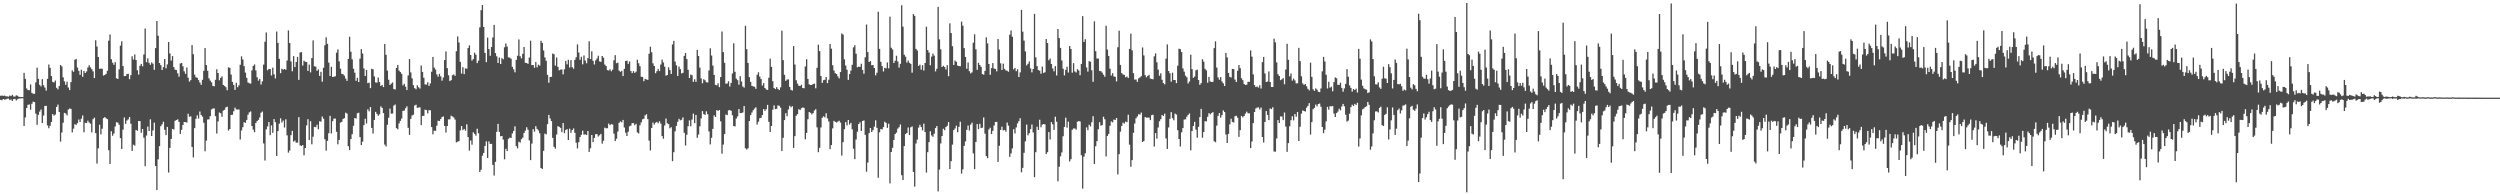 <?xml version="1.0" encoding="UTF-8"?>
<svg xmlns="http://www.w3.org/2000/svg" width="1920" height="150">
  <path d="M0 73.551h1v3.164H0zM1 73.322h1v3.688H1zM2 73.615h1v2.395H2zM3 73.441h1v3.050H3zM4 73.918h1v2.443H4zM5 73.958h1v1.884H5zM6 74.216h1v1.526H6zM7 73.390h1v3.488H7zM8 73.769h1v2.639H8zM9 72.804h1v4.693H9zM10 74.091h1v2.046H10zM11 74.195h1v1.756H11zM12 73.218h1v3.950H12zM13 73.530h1v2.682H13zM14 74.325h1v1.423H14zM15 74.462h1v1.083H15zM16 74.501h1v1.000H16zM17 74.522h1v1.000H17zM18 55.949h1v40.776H18zM19 60.567h1v29.652H19zM20 67.934h1v15.021H20zM21 69.171h1v11.370H21zM22 69.274h1v10.902H22zM23 64.834h1v19.409H23zM24 71.327h1v8.410H24zM25 72.007h1v6.090H25zM26 72.039h1v6.397H26zM27 63.266h1v23.970H27zM28 51.976h1v43.886H28zM29 60.517h1v27.633H29zM30 65.177h1v20.516H30zM31 66.339h1v17.761H31zM32 60.788h1v33.672H32zM33 65.503h1v23.252H33zM34 67.284h1v14.137H34zM35 69.588h1v11.682H35zM36 60.543h1v35.805H36zM37 49.560h1v48.930H37zM38 52.143h1v44.475H38zM39 58.406h1v35.306H39zM40 62.867h1v24.728H40zM41 63.337h1v25.477H41zM42 61.844h1v26.103H42zM43 67.427h1v14.713H43zM44 68.610h1v11.707H44zM45 66.004h1v19.993H45zM46 49.934h1v58.830H46zM47 50.986h1v50.824H47zM48 59.379h1v34.899H48zM49 62.447h1v24.248H49zM50 65.106h1v22.067H50zM51 62.747h1v25.907H51zM52 67.239h1v16.898H52zM53 69.171h1v14.134H53zM54 63.020h1v20.643H54zM55 54.105h1v47.571H55zM56 55.154h1v43.657H56zM57 45.891h1v49.504H57zM58 45.264h1v50.674H58zM59 51.932h1v42.613H59zM60 54.434h1v37.369H60zM61 57.503h1v36.191H61zM62 53.536h1v37.646H62zM63 58.993h1v29.674H63zM64 54.514h1v47.055H64zM65 56.051h1v38.269H65zM66 54.821h1v39.708H66zM67 51.805h1v40.872H67zM68 50.067h1v44.054H68zM69 51.701h1v43.274H69zM70 53.139h1v48.528H70zM71 54.853h1v36.700H71zM72 59.975h1v30.393H72zM73 30.900h1v71.281H73zM74 35.713h1v89.941H74zM75 43.754h1v70.189H75zM76 52.849h1v42.923H76zM77 52.679h1v50.556H77zM78 52.831h1v46.026H78zM79 58.009h1v32.700H79zM80 57.526h1v32.407H80zM81 56.662h1v34.213H81zM82 54.338h1v37.196H82zM83 31.243h1v84.125H83zM84 26.466h1v99.487H84zM85 45.442h1v55.391H85zM86 48.133h1v56.118H86zM87 49.784h1v52.754H87zM88 47.714h1v49.445H88zM89 60.058h1v33.826H89zM90 60.659h1v33.521H90zM91 53.278h1v42.539H91zM92 35.055h1v71.023H92zM93 31.756h1v82.617H93zM94 50.754h1v48.815H94zM95 58.460h1v31.762H95zM96 58.387h1v36.699H96zM97 56.866h1v35.704H97zM98 56.605h1v35.099H98zM99 60.837h1v29.036H99zM100 57.736h1v37.282H100zM101 43.194h1v72.708H101zM102 45.706h1v65.445H102zM103 41.840h1v69.965H103zM104 46.069h1v53.736H104zM105 53.939h1v46.540H105zM106 57.289h1v35.663H106zM107 50.485h1v42.526H107zM108 49.111h1v52.891H108zM109 50.962h1v48.105H109zM110 41.813h1v63.917H110zM111 21.909h1v105.729H111zM112 47.751h1v56.324H112zM113 44.814h1v52.399H113zM114 48.173h1v52.444H114zM115 49.728h1v41.927H115zM116 47.932h1v56.494H116zM117 48.908h1v51.286H117zM118 53.627h1v40.595H118zM119 36.991h1v90.522H119zM120 16.194h1v129.768H120zM121 27.423h1v94.938H121zM122 48.382h1v63.833H122zM123 50.094h1v46.816H123zM124 53.755h1v41.706H124zM125 51.540h1v41.941H125zM126 45.313h1v54.352H126zM127 52.496h1v51.293H127zM128 49.450h1v48.042H128zM129 32.281h1v100.226H129zM130 41.036h1v72.541H130zM131 46.558h1v60.136H131zM132 43.042h1v55.982H132zM133 51.526h1v47.957H133zM134 53.480h1v39.283H134zM135 53.836h1v38.332H135zM136 56.331h1v35.341H136zM137 58.890h1v34.722H137zM138 48.765h1v54.094H138zM139 48.392h1v51.281H139zM140 50.968h1v45.014H140zM141 54.785h1v38.900H141zM142 56.726h1v37.086H142zM143 51.861h1v42.281H143zM144 59.664h1v27.663H144zM145 62.680h1v26.948H145zM146 61.561h1v27.800H146zM147 34.605h1v78.247H147zM148 41.675h1v79.195H148zM149 57.356h1v41.038H149zM150 59.316h1v31.912H150zM151 59.746h1v28.841H151zM152 61.508h1v29.539H152zM153 63.312h1v22.370H153zM154 65.111h1v23.168H154zM155 61.267h1v28.312H155zM156 54.353h1v39.886H156zM157 36.904h1v79.246H157zM158 49.971h1v57.988H158zM159 54.363h1v37.455H159zM160 60.175h1v31.447H160zM161 61.890h1v27.282H161zM162 63.243h1v20.772H162zM163 65.964h1v17.365H163zM164 66.291h1v16.968H164zM165 61.282h1v27.958H165zM166 53.201h1v49.364H166zM167 56.061h1v37.206H167zM168 61.639h1v24.812H168zM169 59.791h1v27.198H169zM170 58.669h1v31.035H170zM171 65.220h1v19.710H171zM172 66.002h1v18.328H172zM173 66.969h1v15.467H173zM174 69.316h1v12.658H174zM175 51.719h1v48.587H175zM176 52.107h1v46.966H176zM177 57.293h1v30.959H177zM178 62.887h1v25.263H178zM179 65.184h1v20.286H179zM180 69.000h1v13.664H180zM181 63.556h1v20.496H181zM182 66.953h1v17.218H182zM183 65.510h1v18.567H183zM184 49.792h1v57.359H184zM185 43.281h1v56.904H185zM186 45.694h1v51.995H186zM187 50.793h1v43.047H187zM188 55.741h1v38.624H188zM189 59.824h1v32.292H189zM190 63.321h1v24.812H190zM191 63.959h1v22.386H191zM192 64.213h1v21.388H192zM193 54.047h1v42.758H193zM194 50.598h1v48.952H194zM195 49.521h1v52.031H195zM196 54.078h1v40.370H196zM197 59.353h1v33.665H197zM198 61.936h1v30.141H198zM199 60.646h1v29.556H199zM200 64.947h1v21.612H200zM201 62.441h1v23.232H201zM202 49.593h1v60.543H202zM203 32.040h1v91.233H203zM204 24.927h1v74.480H204zM205 53.978h1v43.137H205zM206 52.955h1v40.815H206zM207 53.021h1v50.791H207zM208 57.932h1v38.389H208zM209 51.988h1v50.013H209zM210 57.053h1v34.380H210zM211 60.266h1v33.565H211zM212 24.199h1v95.562H212zM213 32.944h1v67.726H213zM214 45.162h1v49.803H214zM215 56.187h1v34.691H215zM216 52.795h1v41.323H216zM217 53.491h1v39.131H217zM218 52.962h1v45.009H218zM219 53.558h1v38.078H219zM220 46.511h1v57.446H220zM221 23.334h1v93.870H221zM222 33.074h1v82.516H222zM223 47.163h1v56.655H223zM224 54.743h1v45.787H224zM225 43.100h1v65.648H225zM226 51.512h1v56.453H226zM227 47.607h1v61.944H227zM228 43.670h1v65.911H228zM229 61.359h1v28.614H229zM230 40.282h1v71.335H230zM231 39.966h1v72.216H231zM232 50.319h1v61.111H232zM233 46.611h1v72.693H233zM234 47.485h1v66.177H234zM235 47.636h1v48.650H235zM236 54.453h1v37.081H236zM237 49.599h1v57.974H237zM238 55.589h1v37.479H238zM239 44.593h1v66.249H239zM240 31.011h1v73.968H240zM241 50.834h1v46.617H241zM242 51.181h1v46.507H242zM243 54.366h1v41.408H243zM244 53.283h1v46.006H244zM245 58.264h1v34.894H245zM246 55.123h1v38.310H246zM247 62.709h1v26.777H247zM248 52.017h1v39.184H248zM249 34.788h1v72.176H249zM250 28.612h1v87.093H250zM251 33.625h1v74.564H251zM252 48.057h1v54.294H252zM253 58.375h1v30.605H253zM254 51.304h1v51.190H254zM255 59.127h1v33.943H255zM256 58.888h1v32.180H256zM257 58.555h1v32.546H257zM258 40.462h1v60.754H258zM259 37.920h1v72.923H259zM260 47.141h1v60.310H260zM261 52.743h1v41.398H261zM262 56.733h1v36.871H262zM263 57.042h1v34.315H263zM264 58.127h1v32.606H264zM265 60.303h1v26.213H265zM266 62.085h1v25.156H266zM267 45.241h1v67.031H267zM268 28.190h1v87.121H268zM269 39.736h1v67.071H269zM270 45.592h1v57.472H270zM271 52.775h1v43.831H271zM272 55.799h1v34.885H272zM273 62.071h1v28.981H273zM274 59.728h1v27.243H274zM275 62.954h1v23.641H275zM276 44.989h1v60.304H276zM277 37.758h1v73.673H277zM278 41.097h1v67.701H278zM279 52.565h1v43.551H279zM280 58.346h1v32.821H280zM281 53.705h1v41.171H281zM282 63.860h1v20.114H282zM283 63.427h1v22.070H283zM284 67.674h1v14.572H284zM285 52.830h1v45.424H285zM286 53.247h1v49.310H286zM287 58.741h1v33.386H287zM288 63.258h1v22.648H288zM289 63.511h1v23.964H289zM290 59.532h1v29.396H290zM291 63.004h1v24.794H291zM292 66.006h1v15.709H292zM293 65.288h1v17.582H293zM294 66.856h1v20.046H294zM295 33.728h1v77.318H295zM296 42.081h1v70.383H296zM297 54.143h1v41.679H297zM298 61.233h1v29.191H298zM299 65.218h1v18.174H299zM300 64.214h1v23.104H300zM301 63.309h1v23.889H301zM302 68.406h1v12.684H302zM303 68.691h1v11.583H303zM304 52.157h1v46.268H304zM305 49.892h1v49.433H305zM306 54.206h1v40.584H306zM307 55.354h1v37.488H307zM308 56.670h1v34.362H308zM309 65.562h1v19.652H309zM310 64.334h1v20.563H310zM311 66.576h1v16.596H311zM312 69.174h1v12.468H312zM313 57.910h1v40.231H313zM314 45.365h1v58.215H314zM315 55.600h1v35.691H315zM316 60.159h1v28.515H316zM317 65.433h1v22.630H317zM318 67.669h1v13.388H318zM319 68.575h1v11.839H319zM320 65.531h1v17.301H320zM321 67.010h1v15.578H321zM322 67.981h1v14.465H322zM323 50.275h1v45.834H323zM324 55.234h1v33.825H324zM325 59.699h1v29.246H325zM326 64.829h1v19.420H326zM327 65.016h1v19.573H327zM328 63.169h1v23.934H328zM329 65.976h1v18.597H329zM330 64.038h1v20.711H330zM331 55.100h1v42.463H331zM332 43.740h1v59.408H332zM333 51.932h1v48.386H333zM334 53.407h1v47.097H334zM335 57.139h1v39.386H335zM336 58.865h1v33.806H336zM337 56.669h1v36.260H337zM338 58.624h1v32.813H338zM339 61.963h1v27.902H339zM340 59.468h1v29.997H340zM341 46.137h1v50.555H341zM342 39.524h1v62.264H342zM343 52.349h1v44.422H343zM344 57.812h1v33.879H344zM345 62.249h1v29.396H345zM346 61.550h1v27.278H346zM347 57.758h1v31.753H347zM348 57.208h1v32.986H348zM349 58.228h1v33.604H349zM350 39.323h1v70.058H350zM351 27.988h1v80.854H351zM352 32.654h1v75.672H352zM353 47.515h1v52.633H353zM354 56.478h1v40.332H354zM355 51.615h1v48.348H355zM356 56.929h1v42.093H356zM357 52.468h1v47.888H357zM358 52.805h1v42.678H358zM359 36.902h1v68.384H359zM360 34.835h1v80.826H360zM361 42.254h1v65.599H361zM362 46.544h1v64.581H362zM363 45.345h1v56.227H363zM364 40.455h1v62.343H364zM365 42.061h1v62.125H365zM366 48.511h1v50.369H366zM367 46.600h1v55.762H367zM368 21.010h1v111.062H368zM369 7.804h1v122.560H369zM370 3.822h1v115.726H370zM371 20.691h1v96.747H371zM372 40.611h1v71.453H372zM373 47.736h1v60.838H373zM374 28.858h1v92.475H374zM375 37.684h1v70.956H375zM376 42.838h1v67.751H376zM377 36.158h1v74.284H377zM378 28.759h1v97.880H378zM379 19.076h1v115.736H379zM380 40.740h1v83.552H380zM381 43.272h1v57.935H381zM382 48.392h1v46.758H382zM383 44.181h1v57.154H383zM384 49.171h1v55.484H384zM385 44.716h1v59.732H385zM386 45.508h1v61.730H386zM387 36.298h1v86.057H387zM388 33.390h1v80.879H388zM389 35.774h1v80.264H389zM390 44.011h1v62.657H390zM391 44.304h1v61.394H391zM392 45.115h1v60.852H392zM393 51.362h1v51.153H393zM394 53.228h1v47.327H394zM395 55.573h1v41.446H395zM396 45.993h1v66.237H396zM397 42.797h1v71.180H397zM398 30.297h1v78.534H398zM399 43.194h1v66.335H399zM400 44.829h1v62.038H400zM401 41.302h1v64.389H401zM402 36.099h1v66.052H402zM403 48.176h1v52.184H403zM404 48.360h1v49.402H404zM405 49.050h1v50.575H405zM406 44.179h1v63.658H406zM407 31.214h1v91.746H407zM408 50.073h1v60.199H408zM409 49.924h1v49.300H409zM410 52.074h1v49.042H410zM411 47.692h1v49.236H411zM412 51.655h1v47.343H412zM413 49.673h1v50.547H413zM414 50.380h1v51.945H414zM415 31.319h1v97.720H415zM416 32.986h1v96.805H416zM417 38.739h1v77.054H417zM418 44.077h1v58.515H418zM419 46.711h1v56.458H419zM420 57.469h1v37.851H420zM421 63.554h1v24.709H421zM422 59.145h1v31.852H422zM423 59.000h1v34.022H423zM424 41.125h1v64.739H424zM425 41.687h1v71.073H425zM426 50.394h1v63.767H426zM427 44.156h1v59.165H427zM428 51.367h1v45.577H428zM429 53.993h1v43.452H429zM430 53.467h1v44.733H430zM431 53.352h1v48.165H431zM432 57.073h1v37.458H432zM433 53.207h1v49.076H433zM434 46.745h1v53.030H434zM435 49.429h1v49.764H435zM436 45.919h1v61.605H436zM437 51.869h1v46.971H437zM438 46.200h1v55.800H438zM439 51.619h1v48.225H439zM440 52.793h1v45.871H440zM441 45.967h1v56.063H441zM442 43.967h1v65.643H442zM443 34.059h1v79.916H443zM444 40.362h1v68.828H444zM445 45.919h1v59.341H445zM446 43.584h1v59.951H446zM447 49.432h1v50.932H447zM448 42.583h1v60.772H448zM449 46.482h1v56.700H449zM450 48.591h1v55.069H450zM451 44.657h1v55.971H451zM452 31.716h1v84.959H452zM453 45.384h1v68.507H453zM454 39.419h1v64.257H454zM455 46.698h1v62.450H455zM456 49.533h1v56.380H456zM457 46.342h1v56.734H457zM458 44.920h1v58.082H458zM459 42.781h1v62.061H459zM460 47.140h1v56.764H460zM461 47.512h1v55.298H461zM462 42.998h1v67.343H462zM463 44.266h1v63.870H463zM464 49.545h1v48.513H464zM465 50.717h1v47.820H465zM466 53.886h1v44.594H466zM467 54.176h1v40.737H467zM468 53.198h1v42.962H468zM469 54.757h1v40.598H469zM470 53.523h1v42.099H470zM471 46.263h1v56.371H471zM472 42.350h1v65.982H472zM473 48.550h1v58.004H473zM474 48.062h1v52.979H474zM475 54.224h1v40.119H475zM476 55.141h1v38.086H476zM477 54.394h1v39.553H477zM478 58.409h1v33.704H478zM479 52.907h1v45.028H479zM480 46.856h1v55.010H480zM481 46.528h1v57.885H481zM482 49.050h1v52.145H482zM483 47.154h1v49.852H483zM484 54.599h1v41.886H484zM485 56.168h1v38.414H485zM486 54.642h1v39.904H486zM487 55.960h1v40.176H487zM488 55.045h1v40.045H488zM489 45.866h1v55.856H489zM490 48.567h1v53.938H490zM491 50.858h1v45.388H491zM492 58.957h1v35.035H492zM493 59.106h1v32.539H493zM494 62.367h1v28.817H494zM495 60.592h1v27.995H495zM496 61.005h1v26.716H496zM497 61.330h1v30.184H497zM498 41.248h1v66.735H498zM499 35.915h1v79.644H499zM500 40.133h1v58.150H500zM501 48.659h1v45.429H501zM502 50.698h1v44.971H502zM503 56.235h1v38.016H503zM504 54.676h1v38.925H504zM505 52.913h1v41.772H505zM506 54.598h1v38.523H506zM507 49.572h1v45.332H507zM508 45.799h1v58.692H508zM509 47.995h1v58.558H509zM510 51.183h1v45.204H510zM511 58.131h1v32.893H511zM512 57.603h1v37.104H512zM513 51.700h1v43.660H513zM514 53.802h1v44.741H514zM515 56.800h1v40.866H515zM516 34.167h1v89.584H516zM517 31.367h1v85.508H517zM518 47.327h1v53.531H518zM519 50.180h1v46.494H519zM520 58.334h1v35.184H520zM521 51.147h1v40.070H521zM522 53.110h1v39.329H522zM523 56.387h1v35.590H523zM524 55.906h1v34.272H524zM525 42.904h1v59.067H525zM526 40.762h1v70.989H526zM527 45.408h1v58.060H527zM528 53.604h1v43.318H528zM529 59.964h1v32.493H529zM530 57.219h1v39.758H530zM531 57.810h1v33.987H531zM532 62.891h1v24.359H532zM533 60.860h1v33.754H533zM534 62.876h1v25.389H534zM535 38.273h1v67.565H535zM536 42.990h1v60.336H536zM537 51.922h1v45.101H537zM538 60.284h1v30.673H538zM539 63.970h1v21.363H539zM540 60.899h1v26.703H540zM541 61.620h1v26.664H541zM542 63.148h1v22.370H542zM543 63.398h1v24.318H543zM544 54.119h1v46.853H544zM545 37.084h1v73.840H545zM546 42.676h1v63.149H546zM547 50.369h1v48.614H547zM548 57.568h1v31.079H548zM549 65.195h1v24.641H549zM550 65.559h1v19.012H550zM551 64.018h1v21.191H551zM552 66.929h1v17.538H552zM553 59.201h1v33.982H553zM554 24.198h1v93.797H554zM555 40.030h1v71.021H555zM556 48.215h1v54.755H556zM557 64.300h1v23.639H557zM558 64.109h1v24.338H558zM559 62.421h1v22.339H559zM560 66.477h1v18.054H560zM561 63.707h1v21.390H561zM562 56.408h1v32.092H562zM563 33.228h1v63.572H563zM564 55.147h1v41.936H564zM565 60.397h1v30.661H565zM566 61.578h1v27.820H566zM567 65.071h1v18.684H567zM568 58.527h1v28.322H568zM569 62.561h1v24.298H569zM570 66.406h1v19.955H570zM571 67.288h1v14.159H571zM572 19.793h1v94.095H572zM573 37.803h1v77.044H573zM574 48.323h1v65.553H574zM575 59.258h1v33.652H575zM576 62.861h1v25.529H576zM577 65.961h1v20.480H577zM578 66.301h1v18.323H578zM579 66.669h1v16.683H579zM580 68.211h1v14.236H580zM581 57.396h1v38.291H581zM582 55.513h1v37.999H582zM583 58.850h1v31.958H583zM584 60.730h1v29.740H584zM585 65.710h1v22.685H585zM586 63.846h1v19.908H586zM587 67.605h1v17.488H587zM588 68.729h1v15.161H588zM589 69.051h1v11.494H589zM590 59.687h1v33.875H590zM591 45.069h1v56.328H591zM592 51.370h1v45.411H592zM593 62.352h1v21.917H593zM594 67.571h1v13.369H594zM595 68.390h1v15.421H595zM596 66.936h1v16.600H596zM597 68.295h1v12.632H597zM598 69.175h1v12.072H598zM599 67.050h1v15.639H599zM600 23.549h1v92.479H600zM601 46.192h1v59.642H601zM602 57.436h1v34.752H602zM603 62.127h1v24.764H603zM604 61.118h1v28.127H604zM605 60.931h1v23.136H605zM606 66.764h1v14.502H606zM607 68.999h1v13.389H607zM608 69.543h1v12.025H608zM609 35.373h1v78.181H609zM610 49.548h1v55.001H610zM611 61.642h1v27.263H611zM612 64.201h1v23.440H612zM613 65.836h1v18.036H613zM614 66.051h1v18.533H614zM615 65.030h1v18.096H615zM616 67.605h1v14.942H616zM617 67.799h1v15.064H617zM618 51.039h1v55.923H618zM619 45.474h1v56.605H619zM620 60.643h1v30.965H620zM621 64.784h1v21.224H621zM622 65.292h1v21.347H622zM623 65.249h1v22.628H623zM624 64.462h1v22.438H624zM625 64.206h1v20.699H625zM626 67.820h1v16.050H626zM627 52.061h1v45.742H627zM628 34.309h1v82.563H628zM629 39.256h1v74.266H629zM630 58.357h1v39.519H630zM631 63.691h1v26.781H631zM632 61.592h1v27.755H632zM633 61.233h1v28.866H633zM634 59.156h1v27.813H634zM635 63.826h1v27.090H635zM636 61.211h1v32.052H636zM637 33.752h1v80.811H637zM638 37.380h1v74.050H638zM639 50.127h1v48.476H639zM640 54.107h1v38.730H640zM641 56.192h1v37.416H641zM642 56.831h1v37.258H642zM643 58.693h1v34.717H643zM644 60.206h1v32.539H644zM645 55.359h1v38.809H645zM646 25.706h1v93.819H646zM647 26.594h1v82.603H647zM648 45.549h1v53.663H648zM649 50.322h1v43.462H649zM650 53.550h1v42.763H650zM651 61.347h1v30.798H651zM652 56.907h1v38.758H652zM653 54.228h1v40.134H653zM654 49.792h1v49.534H654zM655 36.343h1v77.905H655zM656 34.724h1v87.513H656zM657 41.275h1v65.901H657zM658 51.679h1v49.421H658zM659 51.218h1v44.041H659zM660 51.337h1v42.594H660zM661 48.934h1v51.606H661zM662 53.710h1v39.228H662zM663 56.604h1v35.879H663zM664 44.020h1v59.571H664zM665 18.821h1v113.053H665zM666 40.014h1v84.807H666zM667 47.682h1v54.568H667zM668 46.903h1v51.393H668zM669 50.114h1v51.280H669zM670 49.929h1v50.038H670zM671 52.239h1v45.060H671zM672 57.855h1v34.560H672zM673 55.875h1v42.335H673zM674 9.029h1v127.465H674zM675 37.516h1v64.092H675zM676 47.440h1v51.643H676zM677 50.815h1v48.621H677zM678 54.892h1v42.741H678zM679 52.104h1v41.395H679zM680 52.499h1v41.931H680zM681 47.973h1v50.224H681zM682 52.465h1v42.546H682zM683 12.808h1v128.028H683zM684 36.651h1v80.075H684zM685 38.003h1v75.531H685zM686 48.396h1v59.059H686zM687 46.643h1v56.322H687zM688 42.807h1v59.028H688zM689 47.181h1v51.627H689zM690 51.920h1v45.837H690zM691 49.007h1v46.595H691zM692 4.046h1v130.498H692zM693 20.500h1v117.722H693zM694 42.058h1v70.146H694zM695 43.507h1v59.481H695zM696 48.015h1v54.060H696zM697 46.510h1v51.404H697zM698 48.245h1v55.508H698zM699 49.034h1v48.756H699zM700 55.818h1v41.312H700zM701 10.819h1v121.235H701zM702 12.201h1v131.096H702zM703 37.519h1v72.643H703zM704 38.794h1v68.397H704zM705 50.612h1v47.402H705zM706 49.661h1v46.165H706zM707 53.495h1v44.113H707zM708 50.055h1v50.075H708zM709 54.172h1v40.806H709zM710 48.407h1v53.020H710zM711 20.484h1v112.015H711zM712 38.433h1v78.456H712zM713 40.348h1v68.813H713zM714 50.147h1v50.663H714zM715 43.495h1v60.526H715zM716 41.147h1v63.929H716zM717 42.725h1v59.960H717zM718 54.830h1v43.522H718zM719 52.851h1v43.979H719zM720 5.297h1v141.701H720zM721 30.282h1v99.970H721zM722 37.887h1v72.312H722zM723 51.461h1v53.012H723zM724 50.535h1v48.332H724zM725 51.459h1v48.516H725zM726 53.338h1v44.226H726zM727 50.097h1v46.480H727zM728 58.528h1v35.212H728zM729 17.933h1v111.880H729zM730 25.371h1v98.445H730zM731 35.473h1v75.594H731zM732 49.892h1v50.048H732zM733 46.472h1v52.212H733zM734 47.498h1v49.026H734zM735 50.353h1v51.160H735zM736 50.744h1v46.707H736zM737 50.838h1v42.631H737zM738 16.601h1v116.723H738zM739 19.771h1v110.263H739zM740 36.973h1v75.076H740zM741 43.707h1v64.891H741zM742 52.812h1v46.929H742zM743 47.951h1v48.457H743zM744 54.660h1v45.599H744zM745 56.395h1v39.375H745zM746 55.574h1v38.655H746zM747 32.808h1v85.020H747zM748 26.362h1v103.579H748zM749 37.908h1v71.120H749zM750 53.608h1v41.689H750zM751 48.213h1v50.952H751zM752 49.937h1v45.162H752zM753 51.363h1v47.002H753zM754 56.860h1v41.195H754zM755 57.362h1v32.835H755zM756 54.405h1v48.253H756zM757 28.653h1v91.257H757zM758 33.328h1v88.187H758zM759 49.152h1v50.262H759zM760 57.439h1v40.671H760zM761 52.318h1v50.584H761zM762 48.450h1v52.018H762zM763 52.610h1v43.825H763zM764 52.945h1v40.734H764zM765 54.808h1v38.788H765zM766 29.931h1v94.418H766zM767 38.081h1v73.918H767zM768 48.663h1v51.150H768zM769 53.767h1v43.496H769zM770 48.907h1v51.217H770zM771 52.915h1v46.849H771zM772 54.082h1v47.062H772zM773 54.311h1v39.778H773zM774 55.117h1v41.418H774zM775 26.616h1v93.867H775zM776 23.380h1v94.444H776zM777 28.217h1v85.822H777zM778 53.253h1v45.972H778zM779 52.230h1v50.280H779zM780 54.701h1v43.118H780zM781 53.173h1v41.580H781zM782 59.156h1v33.906H782zM783 55.599h1v35.247H783zM784 7.583h1v124.742H784zM785 24.316h1v104.592H785zM786 31.161h1v86.204H786zM787 39.475h1v69.073H787zM788 50.235h1v45.469H788zM789 49.014h1v54.946H789zM790 47.141h1v55.154H790zM791 52.512h1v46.680H791zM792 55.622h1v39.994H792zM793 52.975h1v48.765H793zM794 10.661h1v125.415H794zM795 44.035h1v72.860H795zM796 50.805h1v46.536H796zM797 53.825h1v46.007H797zM798 54.250h1v37.682H798zM799 56.651h1v41.112H799zM800 51.138h1v44.627H800zM801 56.004h1v39.226H801zM802 55.493h1v40.027H802zM803 30.021h1v88.316H803zM804 33.022h1v83.888H804zM805 46.293h1v55.131H805zM806 44.956h1v62.136H806zM807 49.139h1v44.628H807zM808 52.566h1v42.912H808zM809 54.785h1v44.996H809zM810 50.814h1v38.821H810zM811 57.980h1v35.526H811zM812 22.252h1v117.017H812zM813 29.298h1v98.736H813zM814 36.760h1v83.324H814zM815 46.440h1v70.646H815zM816 52.772h1v51.877H816zM817 57.924h1v39.561H817zM818 53.683h1v36.687H818zM819 51.245h1v46.798H819zM820 55.680h1v37.750H820zM821 35.340h1v88.664H821zM822 37.600h1v84.657H822zM823 55.825h1v43.851H823zM824 48.505h1v50.145H824zM825 54.875h1v43.792H825zM826 55.656h1v43.857H826zM827 53.128h1v40.358H827zM828 54.138h1v38.785H828zM829 57.757h1v35.579H829zM830 49.076h1v70.151H830zM831 12.385h1v132.476H831zM832 32.189h1v88.116H832zM833 30.115h1v87.610H833zM834 51.825h1v46.002H834zM835 54.985h1v45.008H835zM836 46.931h1v48.872H836zM837 47.430h1v49.638H837zM838 53.976h1v39.922H838zM839 62.802h1v26.461H839zM840 16.420h1v109.566H840zM841 39.318h1v73.023H841zM842 44.929h1v63.437H842zM843 44.947h1v54.335H843zM844 54.434h1v39.429H844zM845 54.671h1v41.827H845zM846 55.751h1v40.312H846zM847 57.370h1v32.275H847zM848 58.950h1v32.648H848zM849 19.770h1v100.418H849zM850 38.051h1v66.344H850zM851 42.981h1v59.835H851zM852 52.728h1v43.905H852zM853 58.032h1v35.252H853zM854 56.224h1v37.738H854zM855 58.662h1v33.154H855zM856 59.035h1v33.103H856zM857 62.530h1v28.100H857zM858 36.312h1v97.645H858zM859 23.535h1v94.913H859zM860 49.864h1v51.259H860zM861 56.121h1v40.583H861zM862 57.257h1v36.951H862zM863 57.474h1v37.435H863zM864 59.330h1v34.050H864zM865 58.768h1v35.064H865zM866 59.887h1v28.211H866zM867 37.564h1v73.537H867zM868 25.871h1v102.240H868zM869 38.631h1v84.371H869zM870 56.229h1v45.747H870zM871 61.133h1v33.733H871zM872 61.036h1v29.794H872zM873 62.874h1v26.580H873zM874 60.156h1v27.561H874zM875 59.440h1v28.589H875zM876 58.500h1v27.947H876zM877 36.471h1v72.581H877zM878 42.536h1v65.768H878zM879 57.703h1v32.194H879zM880 59.330h1v31.016H880zM881 58.203h1v32.109H881zM882 57.518h1v32.807H882zM883 60.335h1v31.903H883zM884 60.636h1v27.836H884zM885 60.914h1v27.220H885zM886 43.247h1v69.273H886zM887 40.983h1v61.260H887zM888 47.895h1v58.610H888zM889 53.461h1v44.473H889zM890 58.182h1v34.964H890zM891 56.287h1v35.271H891zM892 61.307h1v26.943H892zM893 63.807h1v25.289H893zM894 64.785h1v22.515H894zM895 45.076h1v61.191H895zM896 34.082h1v80.292H896zM897 54.541h1v43.347H897zM898 56.280h1v34.985H898zM899 62.715h1v23.400H899zM900 55.813h1v34.944H900zM901 61.491h1v30.887H901zM902 61.456h1v25.803H902zM903 63.842h1v24.147H903zM904 50.446h1v49.541H904zM905 37.363h1v69.410H905zM906 37.774h1v74.696H906zM907 39.997h1v61.653H907zM908 52.532h1v45.845H908zM909 55.029h1v36.760H909zM910 58.116h1v33.538H910zM911 59.330h1v30.320H911zM912 64.112h1v24.082H912zM913 62.581h1v24.547H913zM914 42.021h1v73.452H914zM915 53.084h1v47.511H915zM916 59.811h1v36.900H916zM917 58.820h1v34.732H917zM918 54.037h1v45.531H918zM919 53.521h1v52.265H919zM920 61.444h1v35.959H920zM921 65.189h1v24.784H921zM922 63.859h1v19.770H922zM923 45.486h1v60.319H923zM924 47.290h1v54.084H924zM925 52.881h1v40.217H925zM926 54.057h1v39.154H926zM927 63.559h1v26.158H927zM928 59.021h1v27.843H928zM929 62.579h1v25.299H929zM930 62.972h1v23.851H930zM931 62.833h1v23.294H931zM932 36.978h1v71.493H932zM933 31.767h1v77.492H933zM934 51.871h1v44.572H934zM935 59.485h1v29.518H935zM936 61.237h1v25.606H936zM937 59.223h1v31.142H937zM938 62.578h1v25.862H938zM939 64.008h1v20.765H939zM940 66.073h1v20.017H940zM941 40.655h1v62.681H941zM942 44.061h1v65.780H942zM943 56.008h1v46.828H943zM944 59.045h1v36.467H944zM945 59.477h1v31.716H945zM946 52.964h1v40.702H946zM947 53.057h1v41.073H947zM948 61.079h1v28.234H948zM949 62.957h1v25.911H949zM950 54.361h1v36.050H950zM951 49.970h1v55.139H951zM952 52.353h1v47.650H952zM953 60.104h1v28.909H953zM954 61.602h1v28.526H954zM955 64.479h1v24.602H955zM956 65.265h1v21.989H956zM957 65.042h1v20.702H957zM958 62.819h1v24.209H958zM959 62.801h1v24.188H959zM960 38.764h1v75.011H960zM961 43.469h1v65.204H961zM962 57.149h1v37.409H962zM963 65.313h1v20.720H963zM964 66.888h1v16.411H964zM965 66.425h1v16.213H965zM966 67.288h1v15.157H966zM967 65.469h1v18.588H967zM968 68.010h1v14.562H968zM969 47.695h1v57.512H969zM970 43.708h1v65.770H970zM971 56.394h1v37.297H971zM972 62.979h1v22.304H972zM973 62.636h1v25.646H973zM974 54.880h1v37.386H974zM975 62.993h1v20.290H975zM976 66.776h1v17.049H976zM977 66.819h1v15.573H977zM978 29.699h1v86.696H978zM979 32.530h1v83.943H979zM980 47.926h1v58.391H980zM981 56.966h1v35.266H981zM982 58.380h1v36.097H982zM983 61.529h1v27.882H983zM984 60.917h1v28.571H984zM985 60.027h1v32.242H985zM986 64.726h1v21.707H986zM987 53.389h1v43.863H987zM988 33.614h1v83.034H988zM989 45.939h1v63.921H989zM990 58.605h1v38.342H990zM991 56.475h1v35.857H991zM992 61.895h1v27.389H992zM993 60.368h1v32.095H993zM994 61.750h1v25.860H994zM995 64.045h1v25.590H995zM996 63.927h1v22.146H996zM997 36.787h1v71.484H997zM998 46.925h1v50.422H998zM999 58.590h1v28.701H999zM1000 64.046h1v20.798H1000zM1001 65.235h1v19.990H1001zM1002 64.492h1v21.186H1002zM1003 66.266h1v16.404H1003zM1004 68.241h1v13.055H1004zM1005 69.427h1v9.768H1005zM1006 48.139h1v55.163H1006zM1007 59.025h1v34.760H1007zM1008 68.623h1v15.229H1008zM1009 69.776h1v13.064H1009zM1010 67.840h1v12.518H1010zM1011 68.802h1v12.852H1011zM1012 70.449h1v9.435H1012zM1013 70.747h1v8.762H1013zM1014 67.916h1v14.035H1014zM1015 54.808h1v42.749H1015zM1016 43.695h1v58.595H1016zM1017 47.186h1v52.434H1017zM1018 57.376h1v35.849H1018zM1019 67.960h1v14.121H1019zM1020 62.752h1v21.547H1020zM1021 67.334h1v14.228H1021zM1022 66.571h1v15.102H1022zM1023 70.074h1v11.395H1023zM1024 63.082h1v24.177H1024zM1025 59.436h1v30.429H1025zM1026 60.096h1v26.744H1026zM1027 65.145h1v20.578H1027zM1028 65.189h1v18.303H1028zM1029 63.513h1v21.210H1029zM1030 67.460h1v14.292H1030zM1031 70.395h1v9.424H1031zM1032 67.900h1v13.747H1032zM1033 64.433h1v23.686H1033zM1034 53.074h1v40.330H1034zM1035 58.952h1v33.661H1035zM1036 65.588h1v21.754H1036zM1037 67.491h1v14.824H1037zM1038 70.374h1v10.071H1038zM1039 68.378h1v13.039H1039zM1040 69.179h1v10.600H1040zM1041 68.110h1v12.541H1041zM1042 71.049h1v7.909H1042zM1043 37.525h1v75.079H1043zM1044 45.094h1v61.231H1044zM1045 61.135h1v27.474H1045zM1046 65.825h1v18.168H1046zM1047 67.907h1v15.400H1047zM1048 68.481h1v13.763H1048zM1049 68.841h1v12.760H1049zM1050 71.491h1v6.804H1050zM1051 70.868h1v9.609H1051zM1052 30.260h1v84.729H1052zM1053 31.853h1v80.656H1053zM1054 45.353h1v57.084H1054zM1055 58.554h1v33.817H1055zM1056 64.712h1v20.891H1056zM1057 64.866h1v20.675H1057zM1058 63.160h1v23.222H1058zM1059 67.103h1v15.749H1059zM1060 68.229h1v13.696H1060zM1061 60.487h1v35.686H1061zM1062 51.231h1v45.552H1062zM1063 60.163h1v28.090H1063zM1064 60.421h1v26.968H1064zM1065 63.755h1v18.675H1065zM1066 49.277h1v57.815H1066zM1067 51.596h1v47.891H1067zM1068 56.329h1v36.070H1068zM1069 67.931h1v14.609H1069zM1070 61.413h1v26.790H1070zM1071 45.660h1v57.984H1071zM1072 48.345h1v50.477H1072zM1073 64.583h1v20.075H1073zM1074 64.749h1v18.621H1074zM1075 64.319h1v22.798H1075zM1076 66.254h1v18.487H1076zM1077 69.742h1v11.409H1077zM1078 68.734h1v12.150H1078zM1079 69.415h1v10.784H1079zM1080 37.363h1v74.838H1080zM1081 45.598h1v62.452H1081zM1082 59.118h1v31.739H1082zM1083 67.387h1v14.616H1083zM1084 68.647h1v12.600H1084zM1085 64.630h1v19.647H1085zM1086 65.512h1v19.651H1086zM1087 68.235h1v15.242H1087zM1088 70.105h1v10.105H1088zM1089 10.524h1v129.256H1089zM1090 15.536h1v117.758H1090zM1091 43.648h1v62.099H1091zM1092 58.923h1v31.752H1092zM1093 60.290h1v26.852H1093zM1094 60.443h1v31.351H1094zM1095 57.387h1v32.680H1095zM1096 60.802h1v26.781H1096zM1097 64.240h1v21.571H1097zM1098 60.245h1v32.033H1098zM1099 54.215h1v39.403H1099zM1100 65.509h1v19.963H1100zM1101 68.491h1v13.894H1101zM1102 68.090h1v15.989H1102zM1103 33.917h1v78.057H1103zM1104 54.970h1v38.234H1104zM1105 58.904h1v32.349H1105zM1106 67.781h1v14.566H1106zM1107 55.725h1v35.397H1107zM1108 37.873h1v72.836H1108zM1109 46.744h1v55.357H1109zM1110 55.037h1v41.566H1110zM1111 66.464h1v16.707H1111zM1112 69.154h1v12.649H1112zM1113 69.822h1v10.908H1113zM1114 69.623h1v10.526H1114zM1115 69.028h1v11.335H1115zM1116 62.237h1v30.201H1116zM1117 13.006h1v109.726H1117zM1118 24.579h1v90.010H1118zM1119 56.261h1v36.288H1119zM1120 66.650h1v16.778H1120zM1121 54.256h1v35.898H1121zM1122 58.110h1v31.582H1122zM1123 63.681h1v20.868H1123zM1124 66.971h1v16.068H1124zM1125 69.663h1v9.822H1125zM1126 2.296h1v145.409H1126zM1127 41.456h1v74.941H1127zM1128 42.391h1v69.894H1128zM1129 53.988h1v42.859H1129zM1130 45.844h1v56.853H1130zM1131 50.707h1v52.600H1131zM1132 60.481h1v28.430H1132zM1133 68.122h1v14.687H1133zM1134 68.866h1v11.697H1134zM1135 39.692h1v68.758H1135zM1136 41.256h1v63.655H1136zM1137 53.629h1v40.208H1137zM1138 64.566h1v20.876H1138zM1139 65.739h1v18.781H1139zM1140 38.145h1v77.144H1140zM1141 51.870h1v43.807H1141zM1142 60.377h1v26.806H1142zM1143 66.001h1v18.171H1143zM1144 23.413h1v98.629H1144zM1145 30.189h1v85.086H1145zM1146 52.527h1v48.797H1146zM1147 53.596h1v38.233H1147zM1148 63.183h1v23.811H1148zM1149 54.340h1v34.873H1149zM1150 64.142h1v20.483H1150zM1151 67.204h1v13.262H1151zM1152 68.958h1v11.629H1152zM1153 45.048h1v56.601H1153zM1154 35.920h1v83.797H1154zM1155 40.653h1v66.622H1155zM1156 53.724h1v42.252H1156zM1157 63.036h1v22.522H1157zM1158 53.210h1v39.891H1158zM1159 58.027h1v35.486H1159zM1160 66.007h1v17.099H1160zM1161 69.242h1v12.869H1161zM1162 67.593h1v15.849H1162zM1163 25.757h1v91.317H1163zM1164 44.694h1v62.740H1164zM1165 63.287h1v25.353H1165zM1166 66.035h1v17.543H1166zM1167 63.784h1v26.551H1167zM1168 65.828h1v21.536H1168zM1169 63.582h1v25.124H1169zM1170 67.075h1v17.045H1170zM1171 69.773h1v9.813H1171zM1172 52.991h1v48.408H1172zM1173 58.853h1v32.384H1173zM1174 65.729h1v17.690H1174zM1175 70.229h1v9.231H1175zM1176 71.254h1v7.139H1176zM1177 68.096h1v15.680H1177zM1178 70.354h1v9.266H1178zM1179 72.362h1v5.311H1179zM1180 73.183h1v3.833H1180zM1181 23.870h1v84.704H1181zM1182 38.709h1v64.810H1182zM1183 58.685h1v35.664H1183zM1184 63.404h1v25.046H1184zM1185 65.776h1v18.512H1185zM1186 60.365h1v25.742H1186zM1187 67.288h1v16.505H1187zM1188 68.438h1v13.720H1188zM1189 69.573h1v11.139H1189zM1190 44.825h1v55.113H1190zM1191 49.755h1v47.585H1191zM1192 57.582h1v34.708H1192zM1193 65.446h1v19.096H1193zM1194 70.643h1v8.930H1194zM1195 56.877h1v34.150H1195zM1196 58.298h1v31.036H1196zM1197 63.727h1v23.172H1197zM1198 70.510h1v9.116H1198zM1199 71.303h1v7.728H1199zM1200 17.387h1v120.241H1200zM1201 42.029h1v59.657H1201zM1202 57.051h1v36.882H1202zM1203 66.400h1v19.940H1203zM1204 65.254h1v17.926H1204zM1205 65.838h1v18.509H1205zM1206 70.568h1v9.768H1206zM1207 69.863h1v11.294H1207zM1208 70.666h1v8.966H1208zM1209 31.624h1v86.344H1209zM1210 50.083h1v42.610H1210zM1211 66.511h1v18.833H1211zM1212 68.082h1v13.203H1212zM1213 63.105h1v23.998H1213zM1214 49.596h1v44.403H1214zM1215 60.162h1v25.807H1215zM1216 69.923h1v9.671H1216zM1217 71.976h1v5.580H1217zM1218 34.967h1v86.336H1218zM1219 43.613h1v60.507H1219zM1220 55.085h1v38.123H1220zM1221 59.172h1v32.402H1221zM1222 61.382h1v25.894H1222zM1223 60.716h1v27.876H1223zM1224 66.483h1v20.511H1224zM1225 69.400h1v11.838H1225zM1226 69.516h1v11.406H1226zM1227 33.345h1v79.792H1227zM1228 35.918h1v74.625H1228zM1229 52.778h1v46.594H1229zM1230 58.305h1v30.263H1230zM1231 63.310h1v22.218H1231zM1232 64.613h1v20.239H1232zM1233 66.381h1v15.951H1233zM1234 68.107h1v12.415H1234zM1235 70.454h1v11.771H1235zM1236 71.632h1v9.434H1236zM1237 25.786h1v99.142H1237zM1238 42.294h1v70.086H1238zM1239 58.953h1v34.428H1239zM1240 61.066h1v28.375H1240zM1241 63.710h1v23.655H1241zM1242 65.974h1v18.324H1242zM1243 64.421h1v17.211H1243zM1244 67.423h1v13.957H1244zM1245 68.368h1v12.576H1245zM1246 45.933h1v60.958H1246zM1247 57.208h1v33.365H1247zM1248 59.822h1v27.236H1248zM1249 68.384h1v11.924H1249zM1250 70.389h1v10.303H1250zM1251 70.987h1v10.227H1251zM1252 71.255h1v8.212H1252zM1253 72.011h1v6.220H1253zM1254 72.700h1v4.812H1254zM1255 37.878h1v78.223H1255zM1256 39.838h1v69.528H1256zM1257 50.880h1v52.124H1257zM1258 61.760h1v29.297H1258zM1259 62.562h1v25.506H1259zM1260 62.818h1v24.516H1260zM1261 67.113h1v16.423H1261zM1262 69.151h1v10.899H1262zM1263 70.461h1v9.166H1263zM1264 45.739h1v55.149H1264zM1265 39.864h1v57.909H1265zM1266 61.620h1v26.101H1266zM1267 68.404h1v16.529H1267zM1268 67.770h1v14.059H1268zM1269 56.524h1v41.923H1269zM1270 60.319h1v30.975H1270zM1271 63.386h1v26.623H1271zM1272 63.375h1v25.454H1272zM1273 37.589h1v65.635H1273zM1274 10.751h1v121.970H1274zM1275 39.653h1v66.835H1275zM1276 57.694h1v33.324H1276zM1277 61.312h1v25.872H1277zM1278 63.176h1v23.529H1278zM1279 65.563h1v19.716H1279zM1280 68.336h1v12.821H1280zM1281 69.272h1v11.324H1281zM1282 70.355h1v10.159H1282zM1283 2.679h1v130.215H1283zM1284 49.845h1v43.439H1284zM1285 62.280h1v24.417H1285zM1286 65.079h1v19.604H1286zM1287 54.107h1v38.445H1287zM1288 57.294h1v30.008H1288zM1289 65.534h1v16.399H1289zM1290 68.938h1v12.982H1290zM1291 69.320h1v11.715H1291zM1292 26.352h1v93.293H1292zM1293 46.400h1v59.283H1293zM1294 53.910h1v43.215H1294zM1295 57.335h1v35.108H1295zM1296 59.232h1v33.217H1296zM1297 61.730h1v28.297H1297zM1298 60.715h1v29.937H1298zM1299 62.641h1v25.120H1299zM1300 67.146h1v15.967H1300zM1301 39.432h1v79.845H1301zM1302 33.127h1v80.240H1302zM1303 45.152h1v57.324H1303zM1304 56.634h1v39.281H1304zM1305 57.319h1v34.407H1305zM1306 60.515h1v27.555H1306zM1307 62.316h1v25.423H1307zM1308 64.075h1v18.368H1308zM1309 64.722h1v18.393H1309zM1310 37.313h1v84.821H1310zM1311 16.787h1v108.945H1311zM1312 47.060h1v50.984H1312zM1313 48.368h1v46.326H1313zM1314 57.917h1v32.418H1314zM1315 60.837h1v28.693H1315zM1316 57.994h1v28.720H1316zM1317 63.655h1v23.303H1317zM1318 62.118h1v21.628H1318zM1319 66.168h1v19.084H1319zM1320 33.831h1v76.759H1320zM1321 50.896h1v45.530H1321zM1322 57.226h1v32.096H1322zM1323 63.453h1v23.028H1323zM1324 61.252h1v24.981H1324zM1325 62.857h1v23.737H1325zM1326 65.025h1v18.690H1326zM1327 64.145h1v18.543H1327zM1328 67.937h1v14.840H1328zM1329 40.136h1v76.423H1329zM1330 49.838h1v54.789H1330zM1331 55.325h1v45.060H1331zM1332 57.254h1v37.120H1332zM1333 56.711h1v32.353H1333zM1334 47.102h1v44.213H1334zM1335 57.594h1v31.301H1335zM1336 59.877h1v29.770H1336zM1337 63.647h1v22.193H1337zM1338 40.319h1v67.174H1338zM1339 42.163h1v64.577H1339zM1340 46.884h1v56.752H1340zM1341 57.859h1v33.149H1341zM1342 56.806h1v34.419H1342zM1343 55.975h1v35.897H1343zM1344 59.670h1v28.271H1344zM1345 61.025h1v27.797H1345zM1346 58.241h1v31.960H1346zM1347 33.361h1v90.794H1347zM1348 20.184h1v105.358H1348zM1349 47.168h1v52.361H1349zM1350 47.773h1v48.772H1350zM1351 50.651h1v43.152H1351zM1352 55.077h1v45.270H1352zM1353 53.322h1v45.175H1353zM1354 53.792h1v36.848H1354zM1355 59.382h1v34.183H1355zM1356 59.602h1v28.448H1356zM1357 32.438h1v83.821H1357zM1358 48.864h1v44.521H1358zM1359 51.176h1v48.684H1359zM1360 58.998h1v33.664H1360zM1361 57.404h1v36.253H1361zM1362 51.106h1v41.745H1362zM1363 52.990h1v40.138H1363zM1364 51.574h1v45.063H1364zM1365 52.336h1v40.909H1365zM1366 38.544h1v79.749H1366zM1367 38.396h1v64.089H1367zM1368 49.877h1v48.441H1368zM1369 57.830h1v32.596H1369zM1370 57.657h1v32.465H1370zM1371 50.100h1v49.999H1371zM1372 51.799h1v44.686H1372zM1373 47.508h1v48.102H1373zM1374 53.818h1v37.694H1374zM1375 39.788h1v74.224H1375zM1376 46.284h1v62.134H1376zM1377 48.828h1v56.344H1377zM1378 45.378h1v51.609H1378zM1379 51.176h1v44.244H1379zM1380 50.551h1v47.010H1380zM1381 59.169h1v31.183H1381zM1382 59.455h1v31.924H1382zM1383 59.905h1v31.263H1383zM1384 36.806h1v91.870H1384zM1385 23.926h1v99.381H1385zM1386 46.113h1v60.219H1386zM1387 51.278h1v48.260H1387zM1388 52.453h1v43.122H1388zM1389 51.063h1v43.002H1389zM1390 60.089h1v35.616H1390zM1391 60.050h1v30.422H1391zM1392 59.752h1v28.709H1392zM1393 59.940h1v32.959H1393zM1394 41.504h1v61.883H1394zM1395 52.170h1v44.558H1395zM1396 55.639h1v41.975H1396zM1397 58.674h1v31.577H1397zM1398 54.603h1v40.638H1398zM1399 60.617h1v31.932H1399zM1400 60.384h1v32.492H1400zM1401 60.877h1v30.529H1401zM1402 60.497h1v26.472H1402zM1403 46.520h1v60.032H1403zM1404 47.605h1v50.398H1404zM1405 49.129h1v46.665H1405zM1406 56.848h1v40.191H1406zM1407 50.152h1v45.982H1407zM1408 58.618h1v33.042H1408zM1409 60.008h1v32.578H1409zM1410 57.050h1v33.088H1410zM1411 61.084h1v27.042H1411zM1412 39.620h1v75.722H1412zM1413 39.265h1v71.548H1413zM1414 42.009h1v58.506H1414zM1415 49.084h1v50.116H1415zM1416 49.635h1v47.126H1416zM1417 45.062h1v53.735H1417zM1418 54.656h1v41.400H1418zM1419 55.041h1v44.302H1419zM1420 58.182h1v40.225H1420zM1421 30.189h1v93.032H1421zM1422 31.494h1v98.416H1422zM1423 41.301h1v59.145H1423zM1424 41.785h1v61.058H1424zM1425 45.643h1v55.508H1425zM1426 37.372h1v68.939H1426zM1427 51.223h1v50.558H1427zM1428 49.519h1v50.434H1428zM1429 52.950h1v44.503H1429zM1430 41.819h1v69.997H1430zM1431 32.746h1v82.742H1431zM1432 37.597h1v73.049H1432zM1433 42.653h1v66.540H1433zM1434 41.508h1v59.056H1434zM1435 33.553h1v77.440H1435zM1436 35.116h1v70.574H1436zM1437 36.938h1v62.255H1437zM1438 40.485h1v61.723H1438zM1439 50.198h1v47.585H1439zM1440 18.912h1v95.365H1440zM1441 35.387h1v70.798H1441zM1442 37.801h1v68.365H1442zM1443 45.588h1v54.384H1443zM1444 26.756h1v81.812H1444zM1445 35.662h1v71.381H1445zM1446 36.524h1v73.921H1446zM1447 40.946h1v64.689H1447zM1448 43.481h1v56.234H1448zM1449 16.679h1v112.323H1449zM1450 27.221h1v105.267H1450zM1451 46.273h1v56.540H1451zM1452 33.667h1v79.657H1452zM1453 41.055h1v68.874H1453zM1454 41.048h1v65.279H1454zM1455 35.674h1v67.472H1455zM1456 37.005h1v69.411H1456zM1457 43.109h1v60.231H1457zM1458 29.480h1v93.410H1458zM1459 36.515h1v79.031H1459zM1460 38.124h1v73.307H1460zM1461 44.386h1v57.134H1461zM1462 43.933h1v60.027H1462zM1463 20.138h1v115.036H1463zM1464 31.690h1v87.472H1464zM1465 36.508h1v66.576H1465zM1466 32.621h1v76.196H1466zM1467 36.182h1v86.131H1467zM1468 27.582h1v93.483H1468zM1469 37.839h1v64.087H1469zM1470 47.308h1v64.208H1470zM1471 51.408h1v46.818H1471zM1472 28.521h1v89.954H1472zM1473 43.976h1v60.850H1473zM1474 52.012h1v44.731H1474zM1475 51.881h1v44.172H1475zM1476 52.543h1v44.040H1476zM1477 36.149h1v79.658H1477zM1478 51.879h1v47.964H1478zM1479 57.057h1v44.957H1479zM1480 52.093h1v43.286H1480zM1481 55.303h1v41.839H1481zM1482 51.189h1v47.943H1482zM1483 52.992h1v44.167H1483zM1484 56.674h1v36.972H1484zM1485 54.988h1v37.867H1485zM1486 36.738h1v88.228H1486zM1487 40.659h1v59.938H1487zM1488 56.654h1v41.433H1488zM1489 58.951h1v35.797H1489zM1490 51.574h1v45.651H1490zM1491 47.622h1v52.376H1491zM1492 61.033h1v31.782H1492zM1493 60.175h1v29.405H1493zM1494 60.783h1v28.379H1494zM1495 15.611h1v115.227H1495zM1496 32.735h1v79.101H1496zM1497 50.409h1v43.434H1497zM1498 55.290h1v36.922H1498zM1499 59.927h1v26.948H1499zM1500 46.345h1v58.225H1500zM1501 54.261h1v41.744H1501zM1502 62.071h1v26.953H1502zM1503 63.975h1v23.952H1503zM1504 51.334h1v51.885H1504zM1505 46.569h1v48.596H1505zM1506 46.936h1v49.900H1506zM1507 55.587h1v38.152H1507zM1508 55.631h1v36.178H1508zM1509 41.647h1v72.960H1509zM1510 42.618h1v55.181H1510zM1511 52.554h1v43.713H1511zM1512 56.810h1v38.195H1512zM1513 52.365h1v39.449H1513zM1514 46.082h1v61.259H1514zM1515 45.843h1v54.132H1515zM1516 50.405h1v47.657H1516zM1517 49.094h1v43.317H1517zM1518 31.364h1v80.136H1518zM1519 43.888h1v55.533H1519zM1520 53.859h1v39.209H1520zM1521 54.118h1v41.008H1521zM1522 59.205h1v36.442H1522zM1523 23.287h1v91.055H1523zM1524 52.111h1v45.185H1524zM1525 52.432h1v41.868H1525zM1526 52.350h1v48.528H1526zM1527 45.150h1v58.942H1527zM1528 46.746h1v57.483H1528zM1529 45.741h1v54.895H1529zM1530 45.406h1v63.801H1530zM1531 52.136h1v52.564H1531zM1532 41.269h1v63.088H1532zM1533 36.759h1v67.716H1533zM1534 35.871h1v70.273H1534zM1535 38.426h1v65.542H1535zM1536 35.243h1v75.803H1536zM1537 23.789h1v88.508H1537zM1538 40.587h1v78.698H1538zM1539 43.380h1v68.097H1539zM1540 51.816h1v50.032H1540zM1541 38.555h1v74.666H1541zM1542 45.035h1v63.334H1542zM1543 35.860h1v69.552H1543zM1544 40.544h1v66.175H1544zM1545 36.111h1v68.534H1545zM1546 24.781h1v90.169H1546zM1547 29.492h1v80.623H1547zM1548 36.050h1v71.464H1548zM1549 47.273h1v60.746H1549zM1550 43.095h1v61.127H1550zM1551 50.235h1v67.530H1551zM1552 46.231h1v62.631H1552zM1553 46.957h1v53.558H1553zM1554 38.152h1v67.314H1554zM1555 34.377h1v81.903H1555zM1556 28.076h1v84.020H1556zM1557 34.120h1v66.881H1557zM1558 42.555h1v59.692H1558zM1559 46.174h1v57.558H1559zM1560 39.645h1v87.896H1560zM1561 44.190h1v60.727H1561zM1562 48.817h1v50.187H1562zM1563 55.852h1v38.149H1563zM1564 43.120h1v59.658H1564zM1565 42.307h1v61.604H1565zM1566 42.502h1v59.160H1566zM1567 45.234h1v55.318H1567zM1568 53.509h1v45.531H1568zM1569 34.913h1v96.707H1569zM1570 50.894h1v57.605H1570zM1571 50.735h1v49.024H1571zM1572 53.917h1v40.443H1572zM1573 50.908h1v47.104H1573zM1574 43.517h1v63.947H1574zM1575 52.537h1v53.197H1575zM1576 51.273h1v43.750H1576zM1577 52.448h1v46.834H1577zM1578 48.433h1v55.118H1578zM1579 49.746h1v50.033H1579zM1580 44.076h1v55.524H1580zM1581 57.047h1v32.162H1581zM1582 59.489h1v34.683H1582zM1583 48.962h1v57.102H1583zM1584 54.000h1v39.218H1584zM1585 55.665h1v38.640H1585zM1586 60.067h1v31.122H1586zM1587 53.645h1v45.848H1587zM1588 49.317h1v54.600H1588zM1589 57.148h1v37.442H1589zM1590 64.930h1v21.871H1590zM1591 62.666h1v23.803H1591zM1592 56.112h1v44.118H1592zM1593 60.558h1v28.542H1593zM1594 63.457h1v23.274H1594zM1595 61.458h1v24.416H1595zM1596 65.591h1v21.728H1596zM1597 41.048h1v61.265H1597zM1598 51.809h1v40.139H1598zM1599 62.758h1v25.520H1599zM1600 64.384h1v20.734H1600zM1601 50.579h1v43.076H1601zM1602 55.429h1v37.229H1602zM1603 62.367h1v25.592H1603zM1604 63.982h1v19.489H1604zM1605 63.949h1v20.191H1605zM1606 54.629h1v41.618H1606zM1607 56.682h1v36.819H1607zM1608 56.644h1v37.362H1608zM1609 56.847h1v31.888H1609zM1610 47.793h1v52.429H1610zM1611 50.830h1v43.418H1611zM1612 60.536h1v31.550H1612zM1613 61.961h1v28.103H1613zM1614 59.562h1v32.048H1614zM1615 43.320h1v78.716H1615zM1616 47.884h1v51.522H1616zM1617 47.065h1v53.766H1617zM1618 49.695h1v47.572H1618zM1619 54.079h1v40.918H1619zM1620 43.124h1v59.327H1620zM1621 52.639h1v44.641H1621zM1622 58.058h1v35.659H1622zM1623 53.703h1v40.255H1623zM1624 43.352h1v59.683H1624zM1625 44.494h1v57.811H1625zM1626 51.601h1v40.982H1626zM1627 46.620h1v51.225H1627zM1628 47.298h1v49.122H1628zM1629 37.537h1v68.029H1629zM1630 47.090h1v50.512H1630zM1631 53.134h1v43.365H1631zM1632 57.776h1v36.426H1632zM1633 31.969h1v65.788H1633zM1634 42.653h1v59.010H1634zM1635 43.956h1v57.875H1635zM1636 46.403h1v53.365H1636zM1637 38.135h1v63.974H1637zM1638 36.642h1v68.816H1638zM1639 41.804h1v66.659H1639zM1640 40.975h1v70.140H1640zM1641 45.964h1v63.748H1641zM1642 45.179h1v64.072H1642zM1643 3.234h1v135.258H1643zM1644 29.173h1v92.620H1644zM1645 32.171h1v75.225H1645zM1646 35.600h1v75.016H1646zM1647 14.674h1v107.412H1647zM1648 21.994h1v106.393H1648zM1649 40.993h1v63.151H1649zM1650 36.249h1v68.842H1650zM1651 43.654h1v57.517H1651zM1652 37.871h1v76.763H1652zM1653 44.390h1v61.282H1653zM1654 44.785h1v57.437H1654zM1655 45.777h1v59.418H1655zM1656 45.844h1v59.326H1656zM1657 13.933h1v110.840H1657zM1658 22.895h1v93.449H1658zM1659 27.756h1v86.771H1659zM1660 50.375h1v49.839H1660zM1661 49.764h1v52.494H1661zM1662 51.046h1v61.131H1662zM1663 50.071h1v55.945H1663zM1664 46.033h1v58.505H1664zM1665 46.800h1v52.637H1665zM1666 47.172h1v54.243H1666zM1667 37.631h1v69.140H1667zM1668 36.770h1v70.504H1668zM1669 47.751h1v47.511H1669zM1670 34.220h1v89.417H1670zM1671 37.675h1v78.514H1671zM1672 48.257h1v52.595H1672zM1673 48.449h1v50.684H1673zM1674 53.604h1v40.114H1674zM1675 44.228h1v61.550H1675zM1676 55.251h1v45.128H1676zM1677 58.371h1v33.166H1677zM1678 55.588h1v37.448H1678zM1679 50.768h1v43.110H1679zM1680 56.147h1v45.910H1680zM1681 53.945h1v47.333H1681zM1682 55.775h1v40.441H1682zM1683 57.280h1v33.871H1683zM1684 44.166h1v52.223H1684zM1685 56.755h1v34.761H1685zM1686 55.137h1v38.835H1686zM1687 58.438h1v33.193H1687zM1688 60.674h1v27.901H1688zM1689 49.832h1v47.646H1689zM1690 52.666h1v40.810H1690zM1691 58.567h1v35.287H1691zM1692 60.894h1v27.909H1692zM1693 59.268h1v28.796H1693zM1694 58.216h1v31.150H1694zM1695 59.290h1v29.069H1695zM1696 61.694h1v27.838H1696zM1697 61.645h1v27.353H1697zM1698 36.817h1v66.782H1698zM1699 45.075h1v54.992H1699zM1700 55.968h1v33.020H1700zM1701 62.250h1v24.594H1701zM1702 63.219h1v25.301H1702zM1703 53.701h1v48.722H1703zM1704 62.570h1v23.553H1704zM1705 64.024h1v23.077H1705zM1706 64.156h1v20.981H1706zM1707 52.841h1v43.233H1707zM1708 61.615h1v31.200H1708zM1709 54.638h1v39.957H1709zM1710 56.677h1v33.347H1710zM1711 58.427h1v34.221H1711zM1712 55.095h1v35.676H1712zM1713 52.472h1v41.317H1713zM1714 55.973h1v33.539H1714zM1715 63.164h1v25.321H1715zM1716 60.351h1v44.107H1716zM1717 2.789h1v137.212H1717zM1718 26.117h1v91.415H1718zM1719 47.659h1v54.197H1719zM1720 51.547h1v40.532H1720zM1721 56.046h1v36.053H1721zM1722 59.867h1v32.322H1722zM1723 64.266h1v23.143H1723zM1724 64.848h1v18.993H1724zM1725 65.326h1v23.904H1725zM1726 53.438h1v44.096H1726zM1727 59.296h1v35.203H1727zM1728 63.242h1v23.618H1728zM1729 65.105h1v18.961H1729zM1730 45.775h1v59.511H1730zM1731 41.108h1v63.052H1731zM1732 52.947h1v45.139H1732zM1733 62.351h1v22.070H1733zM1734 71.074h1v9.336H1734zM1735 61.806h1v25.503H1735zM1736 64.323h1v23.760H1736zM1737 67.695h1v18.195H1737zM1738 69.404h1v13.232H1738zM1739 68.659h1v12.580H1739zM1740 61.587h1v26.467H1740zM1741 65.244h1v20.613H1741zM1742 67.395h1v16.431H1742zM1743 71.260h1v9.535H1743zM1744 46.943h1v63.449H1744zM1745 57.679h1v42.814H1745zM1746 58.911h1v30.534H1746zM1747 62.509h1v26.532H1747zM1748 70.600h1v9.654H1748zM1749 66.075h1v14.979H1749zM1750 69.646h1v10.773H1750zM1751 70.237h1v8.675H1751zM1752 70.459h1v8.932H1752zM1753 66.751h1v15.829H1753zM1754 66.745h1v15.633H1754zM1755 67.587h1v14.400H1755zM1756 71.491h1v7.530H1756zM1757 72.399h1v5.503H1757zM1758 43.911h1v59.298H1758zM1759 50.946h1v47.546H1759zM1760 64.198h1v23.564H1760zM1761 70.073h1v8.430H1761zM1762 72.706h1v4.227H1762zM1763 69.301h1v10.753H1763zM1764 71.721h1v6.199H1764zM1765 71.324h1v7.037H1765zM1766 71.754h1v6.074H1766zM1767 69.012h1v12.545H1767zM1768 71.390h1v9.300H1768zM1769 71.788h1v7.100H1769zM1770 71.780h1v6.410H1770zM1771 72.969h1v4.347H1771zM1772 49.228h1v47.649H1772zM1773 55.410h1v39.820H1773zM1774 65.336h1v19.874H1774zM1775 72.031h1v6.136H1775zM1776 72.669h1v4.521H1776zM1777 71.069h1v8.125H1777zM1778 71.202h1v6.377H1778zM1779 73.634h1v2.716H1779zM1780 73.650h1v2.875H1780zM1781 69.647h1v10.566H1781zM1782 72.061h1v7.019H1782zM1783 72.593h1v5.075H1783zM1784 72.658h1v4.802H1784zM1785 73.347h1v3.640H1785zM1786 66.207h1v18.372H1786zM1787 67.221h1v15.664H1787zM1788 69.393h1v10.555H1788zM1789 72.648h1v4.665H1789zM1790 72.936h1v4.080H1790zM1791 72.668h1v5.302H1791zM1792 72.692h1v5.089H1792zM1793 73.422h1v3.710H1793zM1794 73.864h1v2.668H1794zM1795 70.836h1v8.420H1795zM1796 71.148h1v7.334H1796zM1797 72.515h1v4.174H1797zM1798 73.837h1v2.468H1798zM1799 73.384h1v3.402H1799zM1800 61.392h1v23.859H1800zM1801 65.293h1v17.329H1801zM1802 73.485h1v3.984H1802zM1803 73.744h1v2.129H1803zM1804 72.835h1v4.008H1804zM1805 73.184h1v3.478H1805zM1806 73.573h1v3.032H1806zM1807 73.826h1v2.379H1807zM1808 74.169h1v1.610H1808zM1809 72.425h1v4.882H1809zM1810 73.153h1v3.559H1810zM1811 73.802h1v2.324H1811zM1812 73.967h1v2.045H1812zM1813 70.775h1v7.607H1813zM1814 72.213h1v6.049H1814zM1815 71.905h1v6.148H1815zM1816 72.971h1v3.493H1816zM1817 74.309h1v1.381H1817zM1818 74.010h1v2.510H1818zM1819 74.083h1v2.193H1819zM1820 73.959h1v1.932H1820zM1821 74.506h1v1.136H1821zM1822 74.374h1v1.146H1822zM1823 73.163h1v3.515H1823zM1824 73.812h1v2.348H1824zM1825 74.475h1v1.064H1825zM1826 74.452h1v1.030H1826zM1827 70.371h1v8.468H1827zM1828 70.653h1v7.702H1828zM1829 72.715h1v4.241H1829zM1830 74.082h1v1.722H1830zM1831 74.531h1v1.000H1831zM1832 74.073h1v1.822H1832zM1833 74.356h1v1.495H1833zM1834 74.369h1v1.252H1834zM1835 74.625h1v1.000H1835zM1836 74.490h1v1.000H1836zM1837 74.109h1v1.853H1837zM1838 74.424h1v1.130H1838zM1839 74.666h1v1.000H1839zM1840 74.623h1v1.000H1840zM1841 73.545h1v3.240H1841zM1842 73.755h1v2.398H1842zM1843 74.169h1v1.790H1843zM1844 74.592h1v1.000H1844zM1845 74.660h1v1.000H1845zM1846 74.369h1v1.388H1846zM1847 74.532h1v1.000H1847zM1848 74.857h1v1.000H1848zM1849 74.797h1v1.000H1849zM1850 74.303h1v1.329H1850zM1851 74.416h1v1.176H1851zM1852 74.772h1v1.000H1852zM1853 74.787h1v1.000H1853zM1854 74.748h1v1.000H1854zM1855 73.589h1v2.229H1855zM1856 74.082h1v1.577H1856zM1857 74.619h1v1.000H1857zM1858 74.750h1v1.000H1858zM1859 74.788h1v1.000H1859zM1860 74.651h1v1.000H1860zM1861 74.721h1v1.000H1861zM1862 74.859h1v1.000H1862zM1863 74.871h1v1.000H1863zM1864 74.594h1v1.000H1864zM1865 74.760h1v1.000H1865zM1866 74.841h1v1.000H1866zM1867 74.870h1v1.000H1867zM1868 74.892h1v1.000H1868zM1869 74.531h1v1.032H1869zM1870 74.689h1v1.000H1870zM1871 74.822h1v1.000H1871zM1872 74.867h1v1.000H1872zM1873 74.773h1v1.000H1873zM1874 74.818h1v1.000H1874zM1875 74.850h1v1.000H1875zM1876 74.899h1v1.000H1876zM1877 74.935h1v1.000H1877zM1878 74.781h1v1.000H1878zM1879 74.870h1v1.000H1879zM1880 74.931h1v1.000H1880zM1881 74.927h1v1.000H1881zM1882 74.933h1v1.000H1882zM1883 74.650h1v1.000H1883zM1884 74.832h1v1.000H1884zM1885 74.920h1v1.000H1885zM1886 74.937h1v1.000H1886zM1887 74.910h1v1.000H1887zM1888 74.920h1v1.000H1888zM1889 74.928h1v1.000H1889zM1890 74.948h1v1.000H1890zM1891 74.969h1v1.000H1891zM1892 74.894h1v1.000H1892zM1893 74.949h1v1.000H1893zM1894 74.974h1v1.000H1894zM1895 74.973h1v1.000H1895zM1896 74.975h1v1.000H1896zM1897 74.937h1v1.000H1897zM1898 74.959h1v1.000H1898zM1899 74.979h1v1.000H1899zM1900 74.978h1v1.000H1900zM1901 74.966h1v1.000H1901zM1902 74.975h1v1.000H1902zM1903 74.978h1v1.000H1903zM1904 74.990h1v1.000H1904zM1905 74.991h1v1.000H1905zM1906 74.975h1v1.000H1906zM1907 74.995h1v1.000H1907zM1908 74.995h1v1.000H1908zM1909 74.997h1v1.000H1909zM1910 74.997h1v1.000H1910zM1911 74.998h1v1.000H1911zM1912 74.999h1v1.000H1912zM1913 74.999h1v1.000H1913zM1914 75.000h1v1.000H1914zM1915 75.000h1v1.000H1915zM1916 75.000h1v1.000H1916zM1917 75.000h1v1.000H1917zM1918 75.000h1v1.000H1918zM1919 75.000h1v1.000H1919z" fill="#4a4a4a"></path>
</svg>
